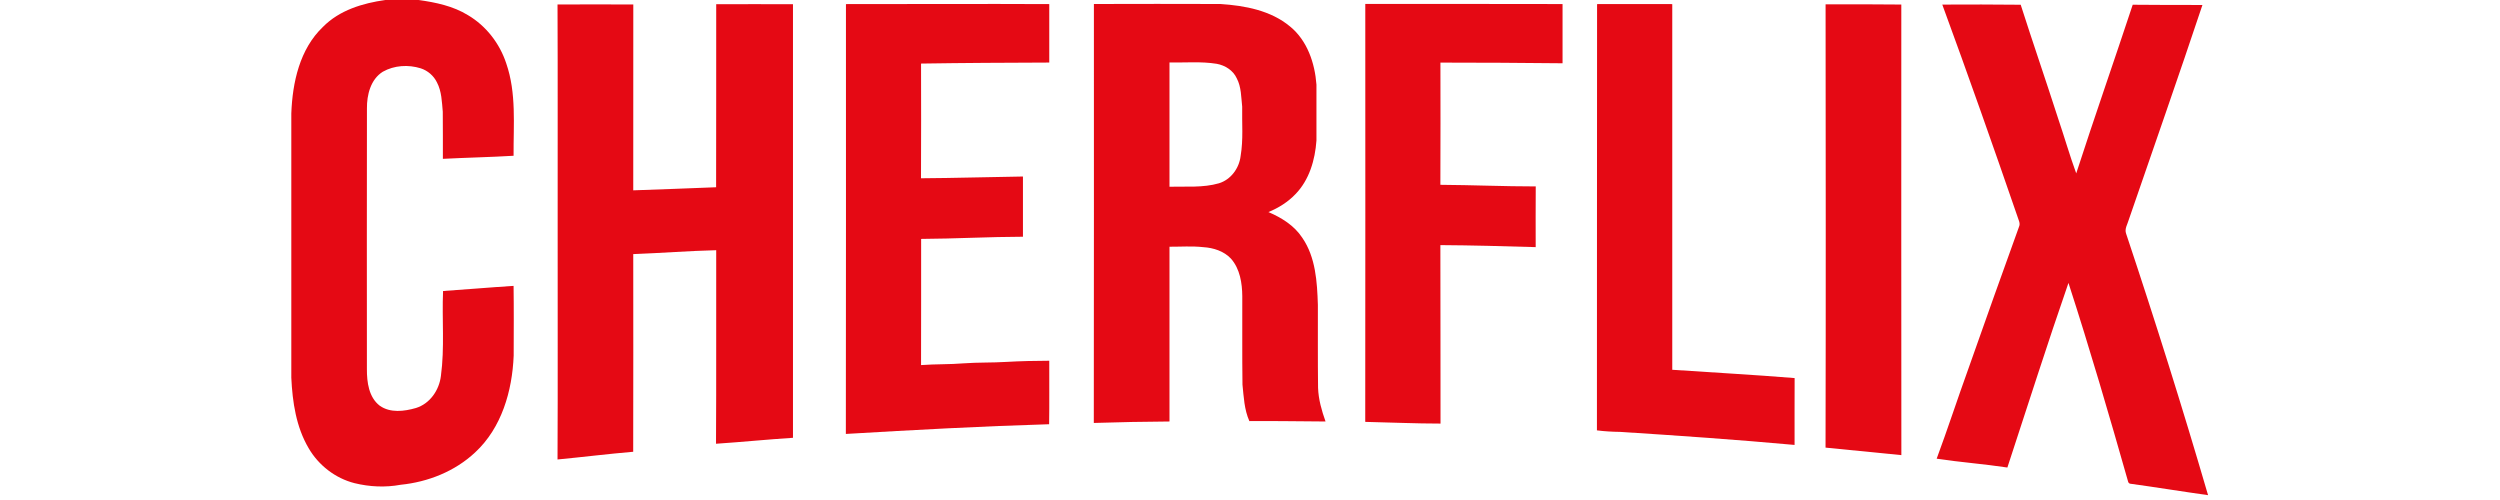 <svg xmlns="http://www.w3.org/2000/svg" xmlns:xlink="http://www.w3.org/1999/xlink" width="200px" height="40px" viewBox="0 0 199 40"><g id="surface1"><path style=" stroke:none;fill-rule:nonzero;fill:rgb(89.804%,3.529%,7.843%);fill-opacity:1;" d="M 30.328 0 L 32.988 0 C 34.355 0.191 35.746 0.48 36.941 1.215 C 38.387 2.07 39.477 3.477 40 5.074 C 40.824 7.449 40.57 9.996 40.586 12.461 C 38.703 12.574 36.816 12.609 34.93 12.707 C 34.922 11.453 34.941 10.195 34.922 8.938 C 34.848 8.145 34.836 7.312 34.457 6.594 C 34.199 6.059 33.719 5.648 33.156 5.465 C 32.164 5.156 31.035 5.223 30.125 5.738 C 29.148 6.348 28.844 7.59 28.855 8.672 C 28.844 15.629 28.848 22.582 28.852 29.535 C 28.848 30.57 29 31.781 29.879 32.457 C 30.727 33.055 31.84 32.91 32.773 32.641 C 33.895 32.297 34.637 31.211 34.773 30.074 C 35.078 27.824 34.848 25.543 34.945 23.281 C 36.828 23.156 38.703 22.988 40.586 22.871 C 40.613 24.734 40.598 26.598 40.594 28.457 C 40.48 31.273 39.633 34.227 37.512 36.191 C 35.898 37.707 33.738 38.562 31.555 38.781 C 30.332 39.008 29.066 38.949 27.859 38.652 C 26.328 38.262 24.988 37.227 24.191 35.855 C 23.191 34.16 22.895 32.16 22.805 30.219 C 22.801 23.172 22.801 16.125 22.805 9.078 C 22.895 6.598 23.477 3.922 25.336 2.152 C 26.656 0.812 28.52 0.254 30.328 0 Z M 30.328 0 "></path><path style=" stroke:none;fill-rule:nonzero;fill:rgb(89.804%,3.529%,7.843%);fill-opacity:1;" d="M 56.797 0.336 C 58.844 0.34 60.891 0.324 62.938 0.336 C 62.945 11.898 62.945 23.461 62.938 35.023 C 60.883 35.156 58.832 35.363 56.781 35.5 C 56.812 30.336 56.785 25.176 56.797 20.016 C 54.582 20.07 52.375 20.246 50.16 20.328 C 50.16 25.598 50.172 30.867 50.156 36.141 C 48.133 36.312 46.121 36.566 44.102 36.758 C 44.133 30.602 44.105 24.445 44.113 18.293 C 44.105 12.312 44.129 6.336 44.102 0.359 C 46.125 0.359 48.145 0.34 50.164 0.359 C 50.156 5.312 50.168 10.27 50.16 15.227 C 52.371 15.16 54.578 15.059 56.789 14.98 C 56.805 10.102 56.789 5.219 56.797 0.336 Z M 56.797 0.336 "></path><path style=" stroke:none;fill-rule:nonzero;fill:rgb(89.804%,3.529%,7.843%);fill-opacity:1;" d="M 67.176 0.328 C 72.598 0.332 78.02 0.301 83.441 0.328 C 83.441 1.887 83.441 3.445 83.441 5.004 C 80.023 5.016 76.602 5.031 73.184 5.086 C 73.191 8.145 73.195 11.203 73.18 14.262 C 75.902 14.246 78.617 14.16 81.336 14.121 C 81.34 15.727 81.34 17.332 81.336 18.938 C 78.621 18.945 75.906 19.098 73.191 19.113 C 73.184 22.477 73.199 25.844 73.184 29.207 C 74.328 29.121 75.473 29.16 76.613 29.066 C 77.738 28.984 78.867 29.023 79.992 28.953 C 81.141 28.887 82.293 28.863 83.441 28.859 C 83.434 30.555 83.457 32.246 83.43 33.938 C 78.004 34.098 72.586 34.395 67.168 34.715 C 67.184 23.254 67.176 11.789 67.176 0.328 Z M 67.176 0.328 "></path><path style=" stroke:none;fill-rule:nonzero;fill:rgb(89.804%,3.529%,7.843%);fill-opacity:1;" d="M 87.012 0.32 C 90.383 0.309 93.758 0.309 97.129 0.32 C 99.086 0.449 101.16 0.828 102.711 2.125 C 104.082 3.246 104.688 5.047 104.816 6.77 C 104.82 8.262 104.812 9.754 104.816 11.242 C 104.707 12.793 104.242 14.395 103.141 15.527 C 102.535 16.164 101.777 16.637 100.973 16.965 C 102.023 17.414 103.043 18.043 103.684 19.023 C 104.758 20.586 104.871 22.555 104.93 24.391 C 104.934 26.602 104.918 28.812 104.945 31.023 C 104.977 31.953 105.234 32.848 105.543 33.719 C 103.512 33.711 101.48 33.668 99.449 33.688 C 99.039 32.766 99 31.754 98.898 30.77 C 98.867 28.414 98.891 26.062 98.883 23.707 C 98.875 22.656 98.699 21.504 97.977 20.691 C 97.41 20.086 96.574 19.824 95.77 19.773 C 94.867 19.672 93.961 19.742 93.059 19.738 C 93.062 24.398 93.062 29.059 93.059 33.719 C 91.039 33.73 89.02 33.773 87.004 33.836 C 87.023 22.664 87.008 11.492 87.012 0.32 M 93.059 4.996 C 93.062 8.309 93.062 11.621 93.059 14.938 C 94.375 14.902 95.727 15.035 97.012 14.664 C 97.969 14.375 98.637 13.457 98.75 12.477 C 98.973 11.172 98.848 9.844 98.875 8.531 C 98.789 7.77 98.809 6.961 98.441 6.266 C 98.152 5.629 97.508 5.227 96.84 5.105 C 95.59 4.902 94.316 5.023 93.059 4.996 Z M 93.059 4.996 "></path><path style=" stroke:none;fill-rule:nonzero;fill:rgb(89.804%,3.529%,7.843%);fill-opacity:1;" d="M 108.723 0.316 C 113.984 0.316 119.246 0.312 124.504 0.324 C 124.508 1.902 124.504 3.484 124.504 5.062 C 121.25 5.031 117.992 5.004 114.734 5.008 C 114.738 8.27 114.746 11.527 114.73 14.785 C 117.273 14.801 119.816 14.914 122.359 14.914 C 122.348 16.535 122.352 18.152 122.355 19.77 C 119.816 19.695 117.273 19.625 114.73 19.609 C 114.75 24.367 114.727 29.129 114.742 33.887 C 112.734 33.887 110.727 33.793 108.719 33.75 C 108.734 22.605 108.723 11.461 108.723 0.316 Z M 108.723 0.316 "></path><path style=" stroke:none;fill-rule:nonzero;fill:rgb(89.804%,3.529%,7.843%);fill-opacity:1;" d="M 127.266 0.328 C 129.27 0.316 131.277 0.328 133.281 0.328 C 133.277 10.078 133.281 19.832 133.281 29.582 C 136.543 29.805 139.809 29.98 143.07 30.246 C 143.059 32.027 143.07 33.809 143.066 35.594 C 138.418 35.172 133.762 34.848 129.105 34.551 C 128.484 34.543 127.867 34.508 127.254 34.43 C 127.266 23.062 127.25 11.695 127.266 0.328 Z M 127.266 0.328 "></path><path style=" stroke:none;fill-rule:nonzero;fill:rgb(89.804%,3.529%,7.843%);fill-opacity:1;" d="M 145.547 0.348 C 147.566 0.344 149.586 0.34 151.605 0.363 C 151.602 12.379 151.598 24.395 151.609 36.41 C 149.586 36.211 147.562 36.008 145.543 35.809 C 145.57 23.988 145.559 12.168 145.547 0.348 Z M 145.547 0.348 "></path><path style=" stroke:none;fill-rule:nonzero;fill:rgb(89.804%,3.529%,7.843%);fill-opacity:1;" d="M 154.883 0.367 C 156.973 0.352 159.066 0.359 161.156 0.379 C 162.129 3.418 163.172 6.438 164.148 9.473 C 164.645 10.934 165.07 12.422 165.598 13.871 C 167.059 9.359 168.629 4.883 170.117 0.379 C 171.977 0.398 173.836 0.398 175.695 0.398 C 173.781 6.137 171.773 11.848 169.805 17.57 C 169.703 17.938 169.445 18.309 169.59 18.695 C 171.902 25.625 174.098 32.598 176.145 39.613 C 174.051 39.32 171.965 38.977 169.875 38.691 C 169.848 38.664 169.793 38.613 169.766 38.59 C 168.246 33.246 166.688 27.914 164.977 22.633 C 163.277 27.531 161.711 32.477 160.09 37.402 C 158.211 37.117 156.312 36.98 154.434 36.695 C 155.32 34.305 156.109 31.879 156.977 29.48 C 158.312 25.691 159.66 21.902 161.027 18.125 C 161.145 17.859 160.977 17.598 160.906 17.348 C 158.949 11.668 156.953 6.004 154.883 0.367 Z M 154.883 0.367 "></path></g></svg>